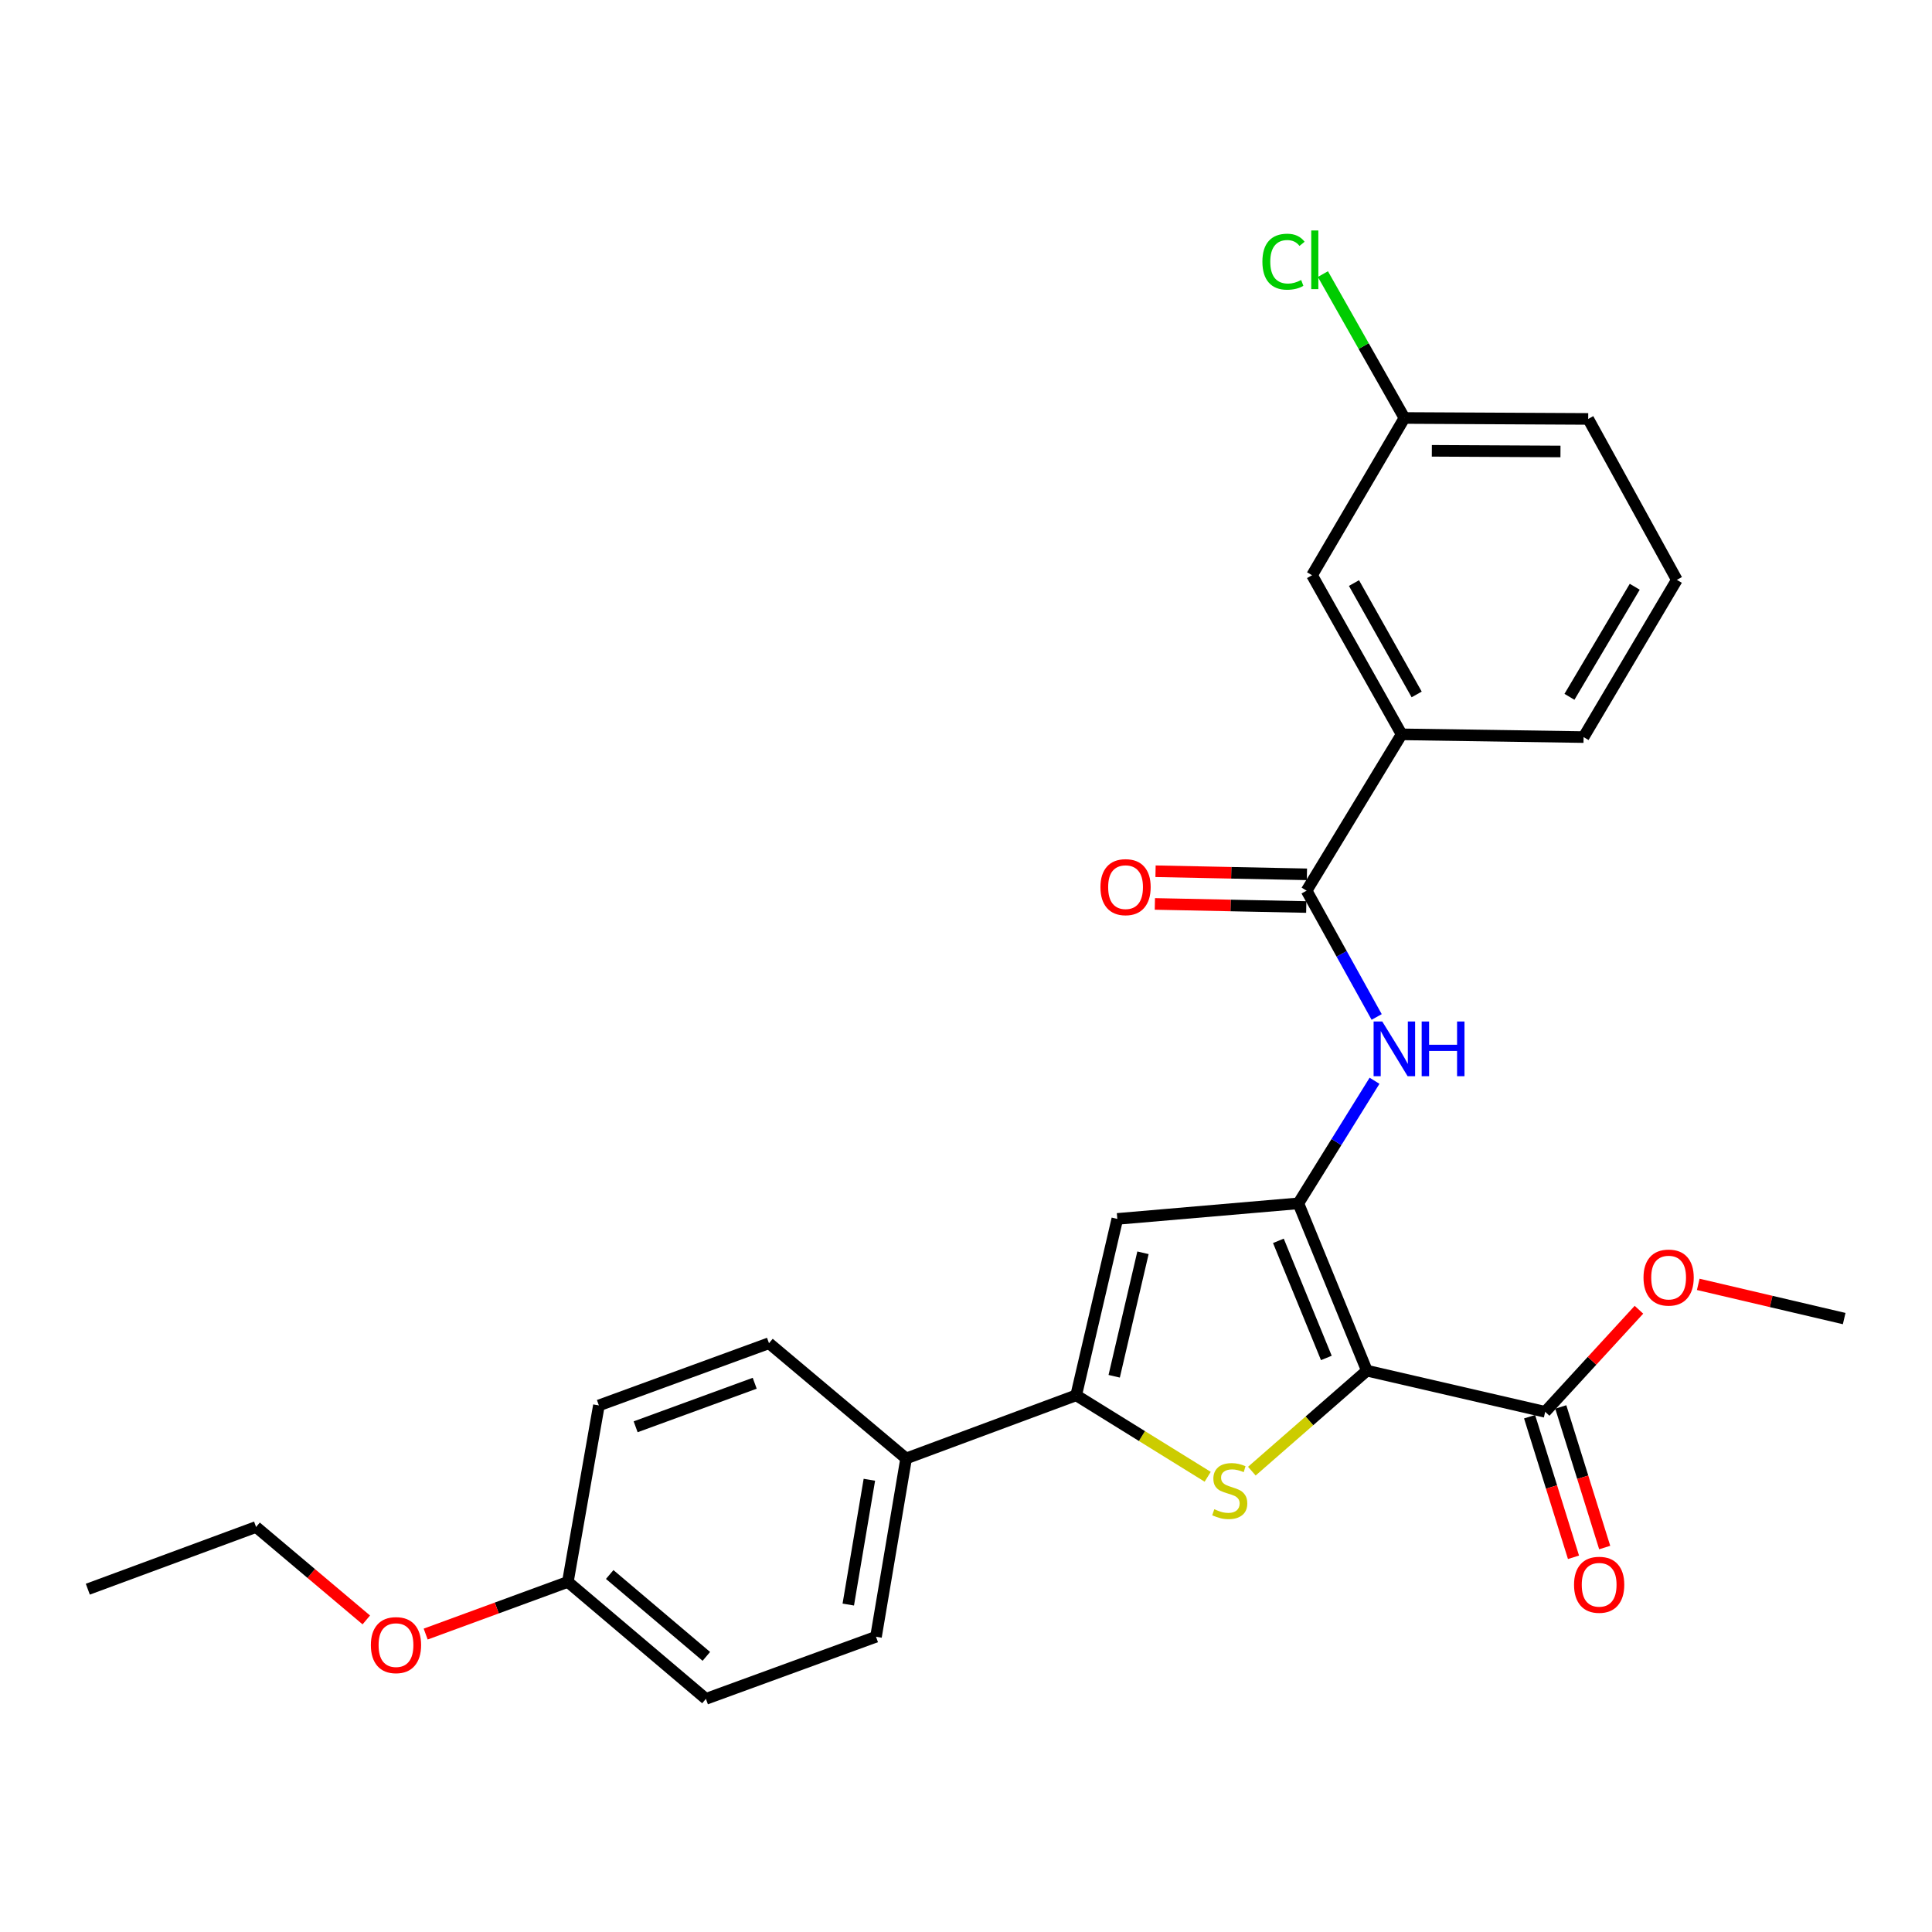 <?xml version='1.0' encoding='iso-8859-1'?>
<svg version='1.1' baseProfile='full'
              xmlns='http://www.w3.org/2000/svg'
                      xmlns:rdkit='http://www.rdkit.org/xml'
                      xmlns:xlink='http://www.w3.org/1999/xlink'
                  xml:space='preserve'
width='1000px' height='1000px' viewBox='0 0 1000 1000'>
<!-- END OF HEADER -->
<rect style='opacity:1.0;fill:#FFFFFF;stroke:none' width='1000' height='1000' x='0' y='0'> </rect>
<path class='bond-0' d='M 707.495,709.451 L 672.029,622.849' style='fill:none;fill-rule:evenodd;stroke:#000000;stroke-width:6px;stroke-linecap:butt;stroke-linejoin:miter;stroke-opacity:1' />
<path class='bond-0' d='M 686.517,702.873 L 661.691,642.251' style='fill:none;fill-rule:evenodd;stroke:#000000;stroke-width:6px;stroke-linecap:butt;stroke-linejoin:miter;stroke-opacity:1' />
<path class='bond-1' d='M 707.495,709.451 L 677.724,735.457' style='fill:none;fill-rule:evenodd;stroke:#000000;stroke-width:6px;stroke-linecap:butt;stroke-linejoin:miter;stroke-opacity:1' />
<path class='bond-1' d='M 677.724,735.457 L 647.952,761.463' style='fill:none;fill-rule:evenodd;stroke:#CCCC00;stroke-width:6px;stroke-linecap:butt;stroke-linejoin:miter;stroke-opacity:1' />
<path class='bond-6' d='M 707.495,709.451 L 799.784,730.761' style='fill:none;fill-rule:evenodd;stroke:#000000;stroke-width:6px;stroke-linecap:butt;stroke-linejoin:miter;stroke-opacity:1' />
<path class='bond-3' d='M 672.029,622.849 L 578.321,630.905' style='fill:none;fill-rule:evenodd;stroke:#000000;stroke-width:6px;stroke-linecap:butt;stroke-linejoin:miter;stroke-opacity:1' />
<path class='bond-4' d='M 672.029,622.849 L 691.743,591.123' style='fill:none;fill-rule:evenodd;stroke:#000000;stroke-width:6px;stroke-linecap:butt;stroke-linejoin:miter;stroke-opacity:1' />
<path class='bond-4' d='M 691.743,591.123 L 711.456,559.397' style='fill:none;fill-rule:evenodd;stroke:#0000FF;stroke-width:6px;stroke-linecap:butt;stroke-linejoin:miter;stroke-opacity:1' />
<path class='bond-2' d='M 625.098,764.379 L 591.064,743.293' style='fill:none;fill-rule:evenodd;stroke:#CCCC00;stroke-width:6px;stroke-linecap:butt;stroke-linejoin:miter;stroke-opacity:1' />
<path class='bond-2' d='M 591.064,743.293 L 557.03,722.207' style='fill:none;fill-rule:evenodd;stroke:#000000;stroke-width:6px;stroke-linecap:butt;stroke-linejoin:miter;stroke-opacity:1' />
<path class='bond-8' d='M 557.03,722.207 L 469.008,754.9' style='fill:none;fill-rule:evenodd;stroke:#000000;stroke-width:6px;stroke-linecap:butt;stroke-linejoin:miter;stroke-opacity:1' />
<path class='bond-27' d='M 557.03,722.207 L 578.321,630.905' style='fill:none;fill-rule:evenodd;stroke:#000000;stroke-width:6px;stroke-linecap:butt;stroke-linejoin:miter;stroke-opacity:1' />
<path class='bond-27' d='M 576.701,712.354 L 591.605,648.442' style='fill:none;fill-rule:evenodd;stroke:#000000;stroke-width:6px;stroke-linecap:butt;stroke-linejoin:miter;stroke-opacity:1' />
<path class='bond-5' d='M 712.561,526.382 L 694.424,493.696' style='fill:none;fill-rule:evenodd;stroke:#0000FF;stroke-width:6px;stroke-linecap:butt;stroke-linejoin:miter;stroke-opacity:1' />
<path class='bond-5' d='M 694.424,493.696 L 676.287,461.009' style='fill:none;fill-rule:evenodd;stroke:#000000;stroke-width:6px;stroke-linecap:butt;stroke-linejoin:miter;stroke-opacity:1' />
<path class='bond-7' d='M 676.287,461.009 L 725.477,380.094' style='fill:none;fill-rule:evenodd;stroke:#000000;stroke-width:6px;stroke-linecap:butt;stroke-linejoin:miter;stroke-opacity:1' />
<path class='bond-9' d='M 676.459,452.551 L 637.281,451.753' style='fill:none;fill-rule:evenodd;stroke:#000000;stroke-width:6px;stroke-linecap:butt;stroke-linejoin:miter;stroke-opacity:1' />
<path class='bond-9' d='M 637.281,451.753 L 598.103,450.955' style='fill:none;fill-rule:evenodd;stroke:#FF0000;stroke-width:6px;stroke-linecap:butt;stroke-linejoin:miter;stroke-opacity:1' />
<path class='bond-9' d='M 676.115,469.468 L 636.937,468.67' style='fill:none;fill-rule:evenodd;stroke:#000000;stroke-width:6px;stroke-linecap:butt;stroke-linejoin:miter;stroke-opacity:1' />
<path class='bond-9' d='M 636.937,468.67 L 597.759,467.872' style='fill:none;fill-rule:evenodd;stroke:#FF0000;stroke-width:6px;stroke-linecap:butt;stroke-linejoin:miter;stroke-opacity:1' />
<path class='bond-10' d='M 791.709,733.283 L 803.075,769.668' style='fill:none;fill-rule:evenodd;stroke:#000000;stroke-width:6px;stroke-linecap:butt;stroke-linejoin:miter;stroke-opacity:1' />
<path class='bond-10' d='M 803.075,769.668 L 814.441,806.052' style='fill:none;fill-rule:evenodd;stroke:#FF0000;stroke-width:6px;stroke-linecap:butt;stroke-linejoin:miter;stroke-opacity:1' />
<path class='bond-10' d='M 807.859,728.238 L 819.225,764.623' style='fill:none;fill-rule:evenodd;stroke:#000000;stroke-width:6px;stroke-linecap:butt;stroke-linejoin:miter;stroke-opacity:1' />
<path class='bond-10' d='M 819.225,764.623 L 830.591,801.007' style='fill:none;fill-rule:evenodd;stroke:#FF0000;stroke-width:6px;stroke-linecap:butt;stroke-linejoin:miter;stroke-opacity:1' />
<path class='bond-15' d='M 799.784,730.761 L 824.049,704.339' style='fill:none;fill-rule:evenodd;stroke:#000000;stroke-width:6px;stroke-linecap:butt;stroke-linejoin:miter;stroke-opacity:1' />
<path class='bond-15' d='M 824.049,704.339 L 848.314,677.918' style='fill:none;fill-rule:evenodd;stroke:#FF0000;stroke-width:6px;stroke-linecap:butt;stroke-linejoin:miter;stroke-opacity:1' />
<path class='bond-11' d='M 725.477,380.094 L 679.117,297.741' style='fill:none;fill-rule:evenodd;stroke:#000000;stroke-width:6px;stroke-linecap:butt;stroke-linejoin:miter;stroke-opacity:1' />
<path class='bond-11' d='M 733.267,359.441 L 700.815,301.794' style='fill:none;fill-rule:evenodd;stroke:#000000;stroke-width:6px;stroke-linecap:butt;stroke-linejoin:miter;stroke-opacity:1' />
<path class='bond-21' d='M 725.477,380.094 L 819.656,381.514' style='fill:none;fill-rule:evenodd;stroke:#000000;stroke-width:6px;stroke-linecap:butt;stroke-linejoin:miter;stroke-opacity:1' />
<path class='bond-12' d='M 469.008,754.9 L 453.414,847.179' style='fill:none;fill-rule:evenodd;stroke:#000000;stroke-width:6px;stroke-linecap:butt;stroke-linejoin:miter;stroke-opacity:1' />
<path class='bond-12' d='M 449.986,765.922 L 439.069,830.518' style='fill:none;fill-rule:evenodd;stroke:#000000;stroke-width:6px;stroke-linecap:butt;stroke-linejoin:miter;stroke-opacity:1' />
<path class='bond-13' d='M 469.008,754.9 L 398.029,695.247' style='fill:none;fill-rule:evenodd;stroke:#000000;stroke-width:6px;stroke-linecap:butt;stroke-linejoin:miter;stroke-opacity:1' />
<path class='bond-14' d='M 679.117,297.741 L 726.934,216.347' style='fill:none;fill-rule:evenodd;stroke:#000000;stroke-width:6px;stroke-linecap:butt;stroke-linejoin:miter;stroke-opacity:1' />
<path class='bond-18' d='M 453.414,847.179 L 365.383,879.327' style='fill:none;fill-rule:evenodd;stroke:#000000;stroke-width:6px;stroke-linecap:butt;stroke-linejoin:miter;stroke-opacity:1' />
<path class='bond-17' d='M 398.029,695.247 L 309.989,727.442' style='fill:none;fill-rule:evenodd;stroke:#000000;stroke-width:6px;stroke-linecap:butt;stroke-linejoin:miter;stroke-opacity:1' />
<path class='bond-17' d='M 390.634,715.967 L 329.006,738.504' style='fill:none;fill-rule:evenodd;stroke:#000000;stroke-width:6px;stroke-linecap:butt;stroke-linejoin:miter;stroke-opacity:1' />
<path class='bond-19' d='M 726.934,216.347 L 705.832,179.109' style='fill:none;fill-rule:evenodd;stroke:#000000;stroke-width:6px;stroke-linecap:butt;stroke-linejoin:miter;stroke-opacity:1' />
<path class='bond-19' d='M 705.832,179.109 L 684.729,141.871' style='fill:none;fill-rule:evenodd;stroke:#00CC00;stroke-width:6px;stroke-linecap:butt;stroke-linejoin:miter;stroke-opacity:1' />
<path class='bond-29' d='M 726.934,216.347 L 822.053,216.835' style='fill:none;fill-rule:evenodd;stroke:#000000;stroke-width:6px;stroke-linecap:butt;stroke-linejoin:miter;stroke-opacity:1' />
<path class='bond-29' d='M 741.115,233.34 L 807.698,233.682' style='fill:none;fill-rule:evenodd;stroke:#000000;stroke-width:6px;stroke-linecap:butt;stroke-linejoin:miter;stroke-opacity:1' />
<path class='bond-25' d='M 879.009,664.785 L 916.777,673.639' style='fill:none;fill-rule:evenodd;stroke:#FF0000;stroke-width:6px;stroke-linecap:butt;stroke-linejoin:miter;stroke-opacity:1' />
<path class='bond-25' d='M 916.777,673.639 L 954.545,682.492' style='fill:none;fill-rule:evenodd;stroke:#000000;stroke-width:6px;stroke-linecap:butt;stroke-linejoin:miter;stroke-opacity:1' />
<path class='bond-16' d='M 293.924,818.791 L 309.989,727.442' style='fill:none;fill-rule:evenodd;stroke:#000000;stroke-width:6px;stroke-linecap:butt;stroke-linejoin:miter;stroke-opacity:1' />
<path class='bond-20' d='M 293.924,818.791 L 257.128,832.291' style='fill:none;fill-rule:evenodd;stroke:#000000;stroke-width:6px;stroke-linecap:butt;stroke-linejoin:miter;stroke-opacity:1' />
<path class='bond-20' d='M 257.128,832.291 L 220.332,845.79' style='fill:none;fill-rule:evenodd;stroke:#FF0000;stroke-width:6px;stroke-linecap:butt;stroke-linejoin:miter;stroke-opacity:1' />
<path class='bond-28' d='M 293.924,818.791 L 365.383,879.327' style='fill:none;fill-rule:evenodd;stroke:#000000;stroke-width:6px;stroke-linecap:butt;stroke-linejoin:miter;stroke-opacity:1' />
<path class='bond-28' d='M 315.58,814.962 L 365.601,857.337' style='fill:none;fill-rule:evenodd;stroke:#000000;stroke-width:6px;stroke-linecap:butt;stroke-linejoin:miter;stroke-opacity:1' />
<path class='bond-24' d='M 189.595,838.47 L 161.07,814.418' style='fill:none;fill-rule:evenodd;stroke:#FF0000;stroke-width:6px;stroke-linecap:butt;stroke-linejoin:miter;stroke-opacity:1' />
<path class='bond-24' d='M 161.07,814.418 L 132.545,790.366' style='fill:none;fill-rule:evenodd;stroke:#000000;stroke-width:6px;stroke-linecap:butt;stroke-linejoin:miter;stroke-opacity:1' />
<path class='bond-22' d='M 819.656,381.514 L 867.934,300.129' style='fill:none;fill-rule:evenodd;stroke:#000000;stroke-width:6px;stroke-linecap:butt;stroke-linejoin:miter;stroke-opacity:1' />
<path class='bond-22' d='M 812.345,360.673 L 846.14,303.704' style='fill:none;fill-rule:evenodd;stroke:#000000;stroke-width:6px;stroke-linecap:butt;stroke-linejoin:miter;stroke-opacity:1' />
<path class='bond-23' d='M 867.934,300.129 L 822.053,216.835' style='fill:none;fill-rule:evenodd;stroke:#000000;stroke-width:6px;stroke-linecap:butt;stroke-linejoin:miter;stroke-opacity:1' />
<path class='bond-26' d='M 132.545,790.366 L 45.455,822.561' style='fill:none;fill-rule:evenodd;stroke:#000000;stroke-width:6px;stroke-linecap:butt;stroke-linejoin:miter;stroke-opacity:1' />
<path  class='atom-2' d='M 628.516 781.173
Q 628.836 781.293, 630.156 781.853
Q 631.476 782.413, 632.916 782.773
Q 634.396 783.093, 635.836 783.093
Q 638.516 783.093, 640.076 781.813
Q 641.636 780.493, 641.636 778.213
Q 641.636 776.653, 640.836 775.693
Q 640.076 774.733, 638.876 774.213
Q 637.676 773.693, 635.676 773.093
Q 633.156 772.333, 631.636 771.613
Q 630.156 770.893, 629.076 769.373
Q 628.036 767.853, 628.036 765.293
Q 628.036 761.733, 630.436 759.533
Q 632.876 757.333, 637.676 757.333
Q 640.956 757.333, 644.676 758.893
L 643.756 761.973
Q 640.356 760.573, 637.796 760.573
Q 635.036 760.573, 633.516 761.733
Q 631.996 762.853, 632.036 764.813
Q 632.036 766.333, 632.796 767.253
Q 633.596 768.173, 634.716 768.693
Q 635.876 769.213, 637.796 769.813
Q 640.356 770.613, 641.876 771.413
Q 643.396 772.213, 644.476 773.853
Q 645.596 775.453, 645.596 778.213
Q 645.596 782.133, 642.956 784.253
Q 640.356 786.333, 635.996 786.333
Q 633.476 786.333, 631.556 785.773
Q 629.676 785.253, 627.436 784.333
L 628.516 781.173
' fill='#CCCC00'/>
<path  class='atom-5' d='M 715.457 528.723
L 724.737 543.723
Q 725.657 545.203, 727.137 547.883
Q 728.617 550.563, 728.697 550.723
L 728.697 528.723
L 732.457 528.723
L 732.457 557.043
L 728.577 557.043
L 718.617 540.643
Q 717.457 538.723, 716.217 536.523
Q 715.017 534.323, 714.657 533.643
L 714.657 557.043
L 710.977 557.043
L 710.977 528.723
L 715.457 528.723
' fill='#0000FF'/>
<path  class='atom-5' d='M 735.857 528.723
L 739.697 528.723
L 739.697 540.763
L 754.177 540.763
L 754.177 528.723
L 758.017 528.723
L 758.017 557.043
L 754.177 557.043
L 754.177 543.963
L 739.697 543.963
L 739.697 557.043
L 735.857 557.043
L 735.857 528.723
' fill='#0000FF'/>
<path  class='atom-10' d='M 569.588 459.181
Q 569.588 452.381, 572.948 448.581
Q 576.308 444.781, 582.588 444.781
Q 588.868 444.781, 592.228 448.581
Q 595.588 452.381, 595.588 459.181
Q 595.588 466.061, 592.188 469.981
Q 588.788 473.861, 582.588 473.861
Q 576.348 473.861, 572.948 469.981
Q 569.588 466.101, 569.588 459.181
M 582.588 470.661
Q 586.908 470.661, 589.228 467.781
Q 591.588 464.861, 591.588 459.181
Q 591.588 453.621, 589.228 450.821
Q 586.908 447.981, 582.588 447.981
Q 578.268 447.981, 575.908 450.781
Q 573.588 453.581, 573.588 459.181
Q 573.588 464.901, 575.908 467.781
Q 578.268 470.661, 582.588 470.661
' fill='#FF0000'/>
<path  class='atom-11' d='M 814.721 820.272
Q 814.721 813.472, 818.081 809.672
Q 821.441 805.872, 827.721 805.872
Q 834.001 805.872, 837.361 809.672
Q 840.721 813.472, 840.721 820.272
Q 840.721 827.152, 837.321 831.072
Q 833.921 834.952, 827.721 834.952
Q 821.481 834.952, 818.081 831.072
Q 814.721 827.192, 814.721 820.272
M 827.721 831.752
Q 832.041 831.752, 834.361 828.872
Q 836.721 825.952, 836.721 820.272
Q 836.721 814.712, 834.361 811.912
Q 832.041 809.072, 827.721 809.072
Q 823.401 809.072, 821.041 811.872
Q 818.721 814.672, 818.721 820.272
Q 818.721 825.992, 821.041 828.872
Q 823.401 831.752, 827.721 831.752
' fill='#FF0000'/>
<path  class='atom-16' d='M 850.676 661.271
Q 850.676 654.471, 854.036 650.671
Q 857.396 646.871, 863.676 646.871
Q 869.956 646.871, 873.316 650.671
Q 876.676 654.471, 876.676 661.271
Q 876.676 668.151, 873.276 672.071
Q 869.876 675.951, 863.676 675.951
Q 857.436 675.951, 854.036 672.071
Q 850.676 668.191, 850.676 661.271
M 863.676 672.751
Q 867.996 672.751, 870.316 669.871
Q 872.676 666.951, 872.676 661.271
Q 872.676 655.711, 870.316 652.911
Q 867.996 650.071, 863.676 650.071
Q 859.356 650.071, 856.996 652.871
Q 854.676 655.671, 854.676 661.271
Q 854.676 666.991, 856.996 669.871
Q 859.356 672.751, 863.676 672.751
' fill='#FF0000'/>
<path  class='atom-20' d='M 653.416 135.453
Q 653.416 128.413, 656.696 124.733
Q 660.016 121.013, 666.296 121.013
Q 672.136 121.013, 675.256 125.133
L 672.616 127.293
Q 670.336 124.293, 666.296 124.293
Q 662.016 124.293, 659.736 127.173
Q 657.496 130.013, 657.496 135.453
Q 657.496 141.053, 659.816 143.933
Q 662.176 146.813, 666.736 146.813
Q 669.856 146.813, 673.496 144.933
L 674.616 147.933
Q 673.136 148.893, 670.896 149.453
Q 668.656 150.013, 666.176 150.013
Q 660.016 150.013, 656.696 146.253
Q 653.416 142.493, 653.416 135.453
' fill='#00CC00'/>
<path  class='atom-20' d='M 678.696 119.293
L 682.376 119.293
L 682.376 149.653
L 678.696 149.653
L 678.696 119.293
' fill='#00CC00'/>
<path  class='atom-21' d='M 191.963 851.508
Q 191.963 844.708, 195.323 840.908
Q 198.683 837.108, 204.963 837.108
Q 211.243 837.108, 214.603 840.908
Q 217.963 844.708, 217.963 851.508
Q 217.963 858.388, 214.563 862.308
Q 211.163 866.188, 204.963 866.188
Q 198.723 866.188, 195.323 862.308
Q 191.963 858.428, 191.963 851.508
M 204.963 862.988
Q 209.283 862.988, 211.603 860.108
Q 213.963 857.188, 213.963 851.508
Q 213.963 845.948, 211.603 843.148
Q 209.283 840.308, 204.963 840.308
Q 200.643 840.308, 198.283 843.108
Q 195.963 845.908, 195.963 851.508
Q 195.963 857.228, 198.283 860.108
Q 200.643 862.988, 204.963 862.988
' fill='#FF0000'/>
</svg>
